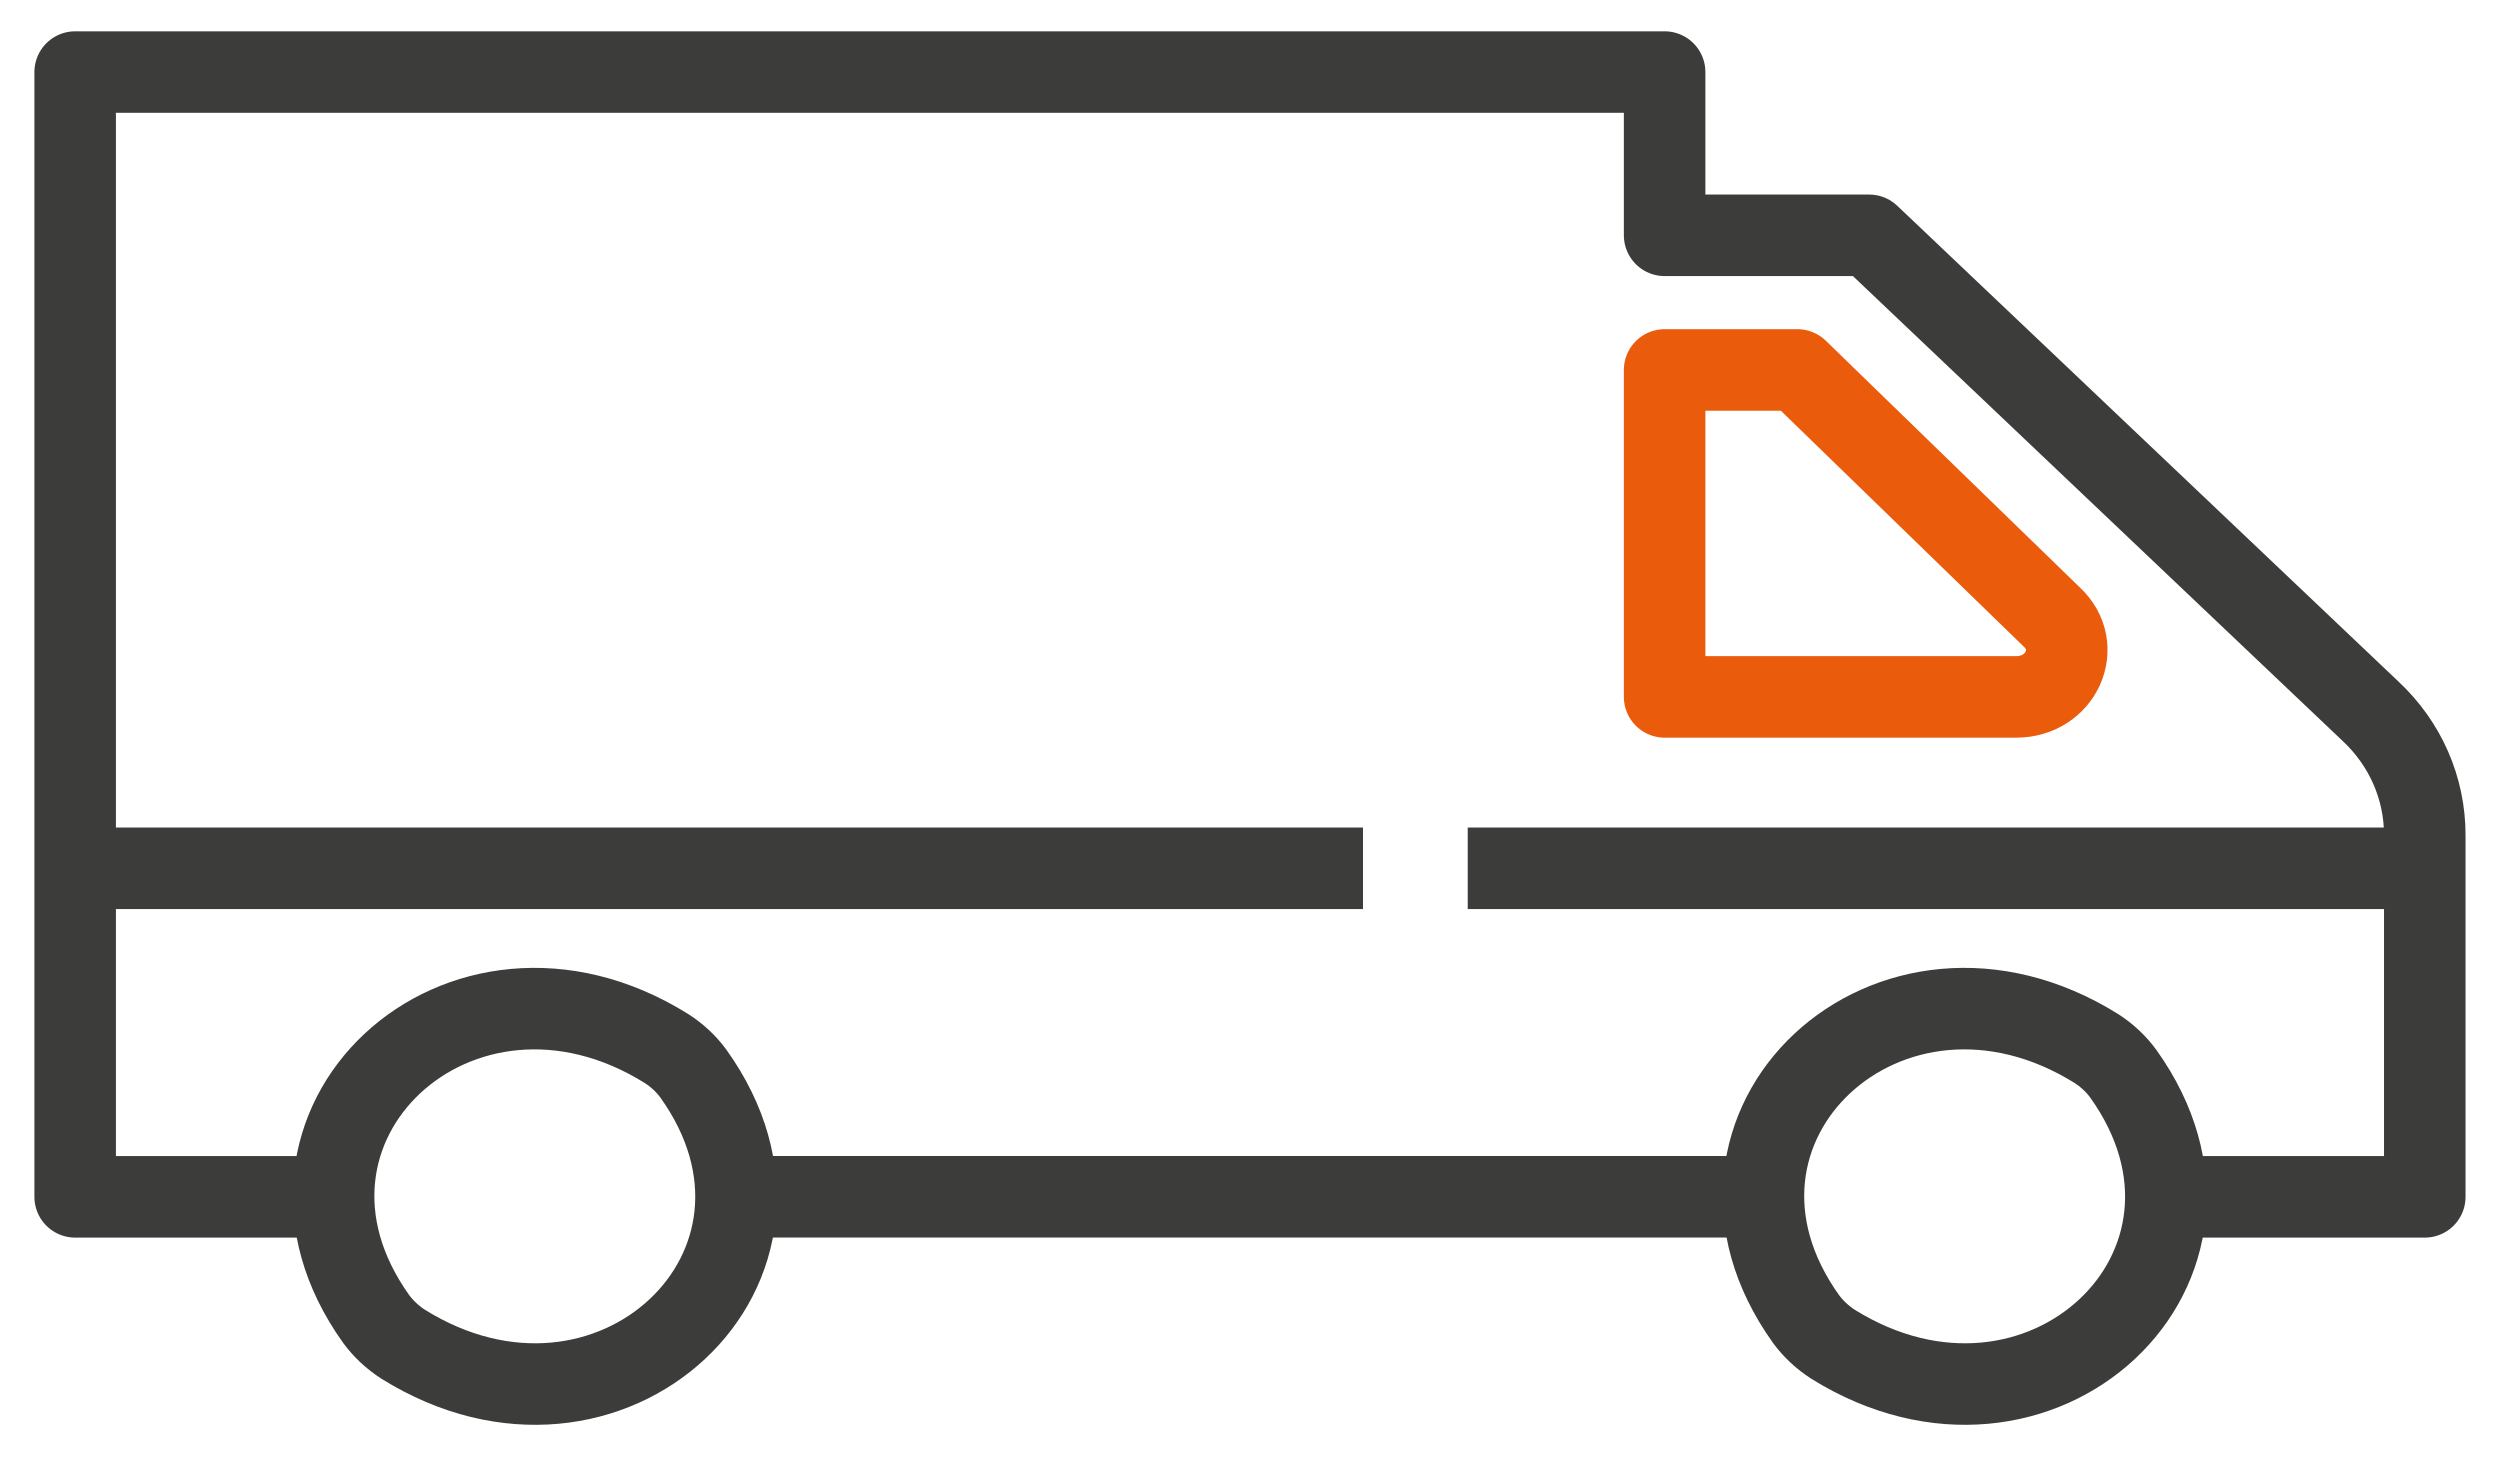 <svg width="46" height="27" viewBox="0 0 46 27" fill="none" xmlns="http://www.w3.org/2000/svg">
<path d="M6.147 22.022H1.383V1.326H30.629V4.33H34.393L43.617 13.086C44.263 13.689 44.616 14.508 44.616 15.365V22.022H39.853" stroke="#3C3C3B" stroke-width="1.5" stroke-miterlimit="10" stroke-linejoin="round"/>
<path d="M13.544 22.021H30.629H32.456" stroke="#3C3C3B" stroke-width="1.5" stroke-miterlimit="10" stroke-linejoin="round"/>
<path d="M39.066 19.753C41.599 23.293 37.522 27.097 33.727 24.734C33.536 24.611 33.364 24.451 33.233 24.273C30.7 20.732 34.777 16.928 38.572 19.292C38.763 19.414 38.935 19.574 39.066 19.753Z" stroke="#3C3C3B" stroke-width="1.5" stroke-miterlimit="10" stroke-linejoin="round"/>
<path d="M12.757 19.753C15.29 23.293 11.213 27.097 7.418 24.734C7.227 24.611 7.055 24.451 6.924 24.273C4.391 20.732 8.468 16.928 12.262 19.292C12.454 19.414 12.626 19.574 12.757 19.753Z" stroke="#3C3C3B" stroke-width="1.5" stroke-miterlimit="10" stroke-linejoin="round"/>
<path d="M37.098 12.823H30.629V6.807H33.072L37.754 11.354C38.34 11.9 37.926 12.823 37.098 12.823Z" stroke="#EA5B0C" stroke-width="1.5" stroke-miterlimit="10" stroke-linejoin="round"/>
<path d="M1.374 15.977H25.079" stroke="#3C3C3B" stroke-width="1.5" stroke-miterlimit="10" stroke-linejoin="round"/>
<path d="M27.006 15.977H44.627" stroke="#3C3C3B" stroke-width="1.5" stroke-miterlimit="10" stroke-linejoin="round"/>
</svg>
